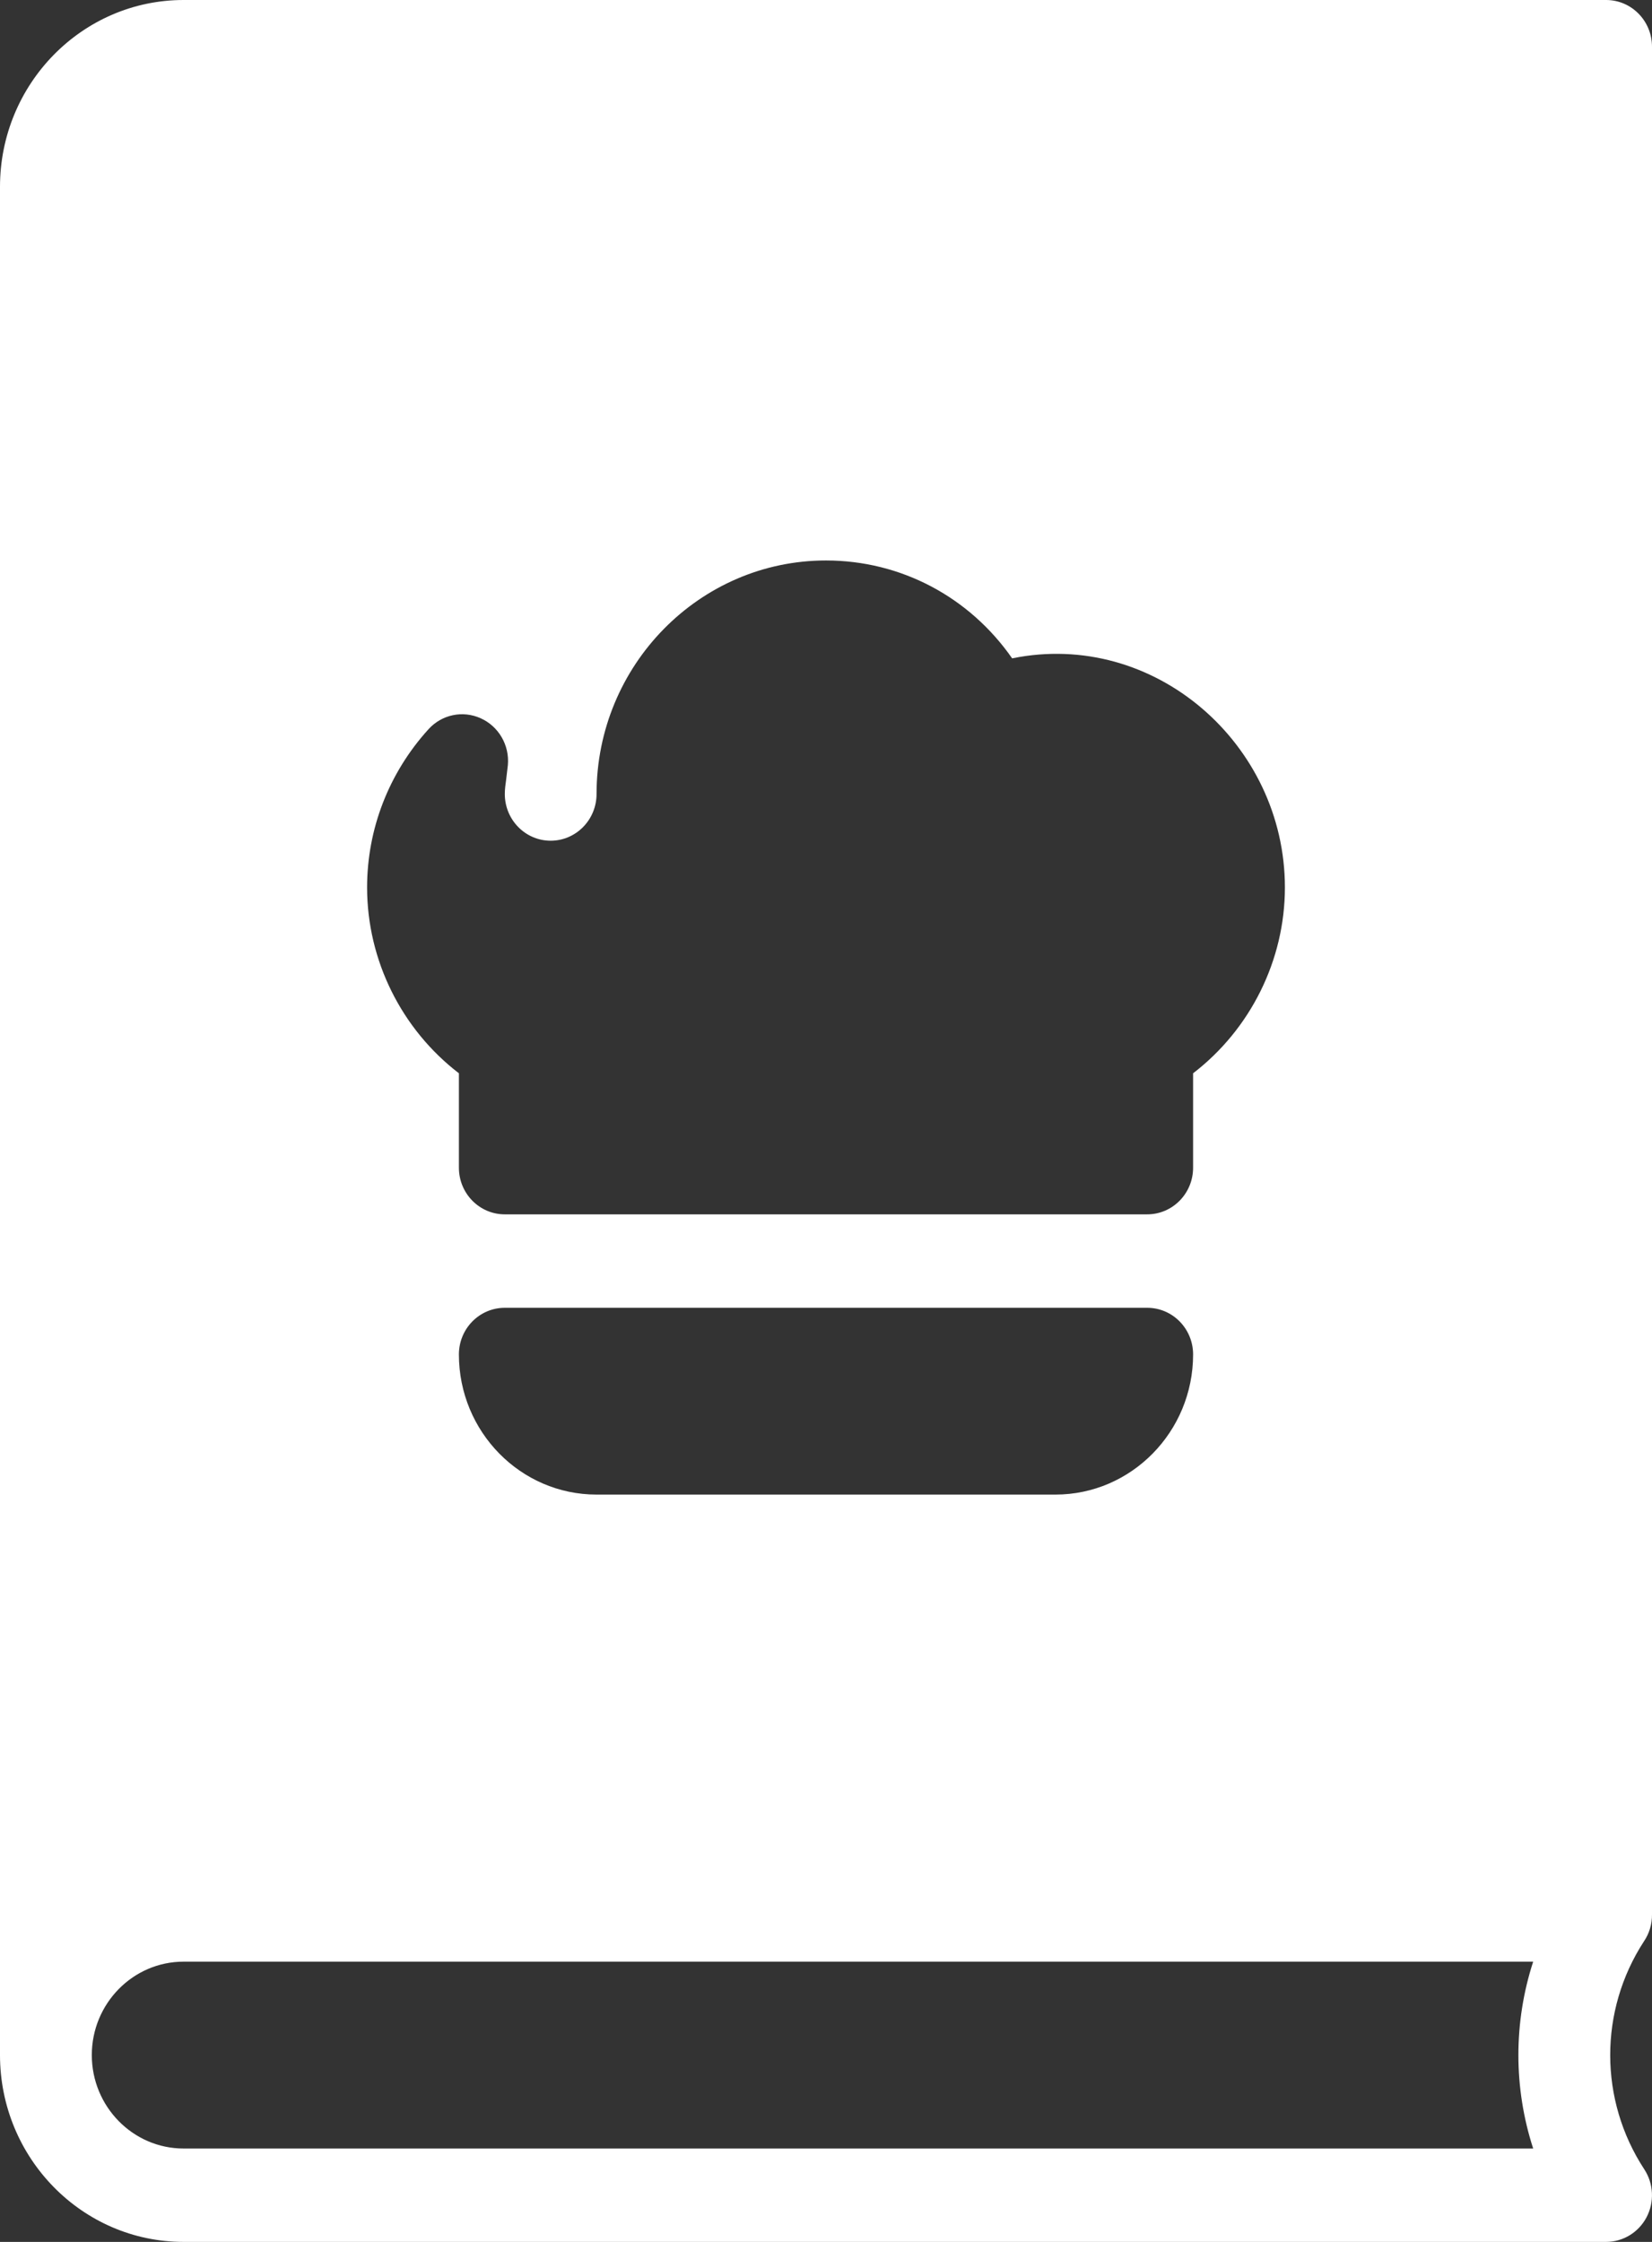 <svg width="28" height="38" viewBox="0 0 28 38" fill="none" xmlns="http://www.w3.org/2000/svg">
<rect x="0" y="0" width="28" height="38" fill="#333333" stroke="none"/>
<path d="M27.965 32.693C27.99 32.613 28.001 32.53 28 32.447V0.792C28 0.354 27.652 0 27.222 0H3.111C1.395 0 0 1.42 0 3.167V34.833C0 36.58 1.395 38 3.111 38H27.222C27.509 38 27.773 37.839 27.908 37.582C28.043 37.324 28.028 37.012 27.869 36.769C27.101 35.596 27.099 34.08 27.864 32.905C27.907 32.841 27.942 32.77 27.965 32.693ZM7.262 12.361C7.488 12.111 7.844 12.037 8.148 12.175C8.452 12.312 8.637 12.63 8.608 12.967L8.579 13.213C8.568 13.294 8.556 13.375 8.556 13.458C8.556 13.895 8.904 14.25 9.333 14.25C9.763 14.25 10.111 13.895 10.111 13.458C10.111 11.276 11.856 9.5 14 9.5C15.274 9.5 16.433 10.122 17.155 11.159C19.564 10.667 21.778 12.612 21.778 15.042C21.778 16.279 21.191 17.448 20.222 18.192V19.792C20.222 20.229 19.874 20.583 19.444 20.583H8.555C8.126 20.583 7.778 20.229 7.778 19.792V18.192C6.808 17.448 6.222 16.279 6.222 15.042C6.222 14.051 6.591 13.1 7.262 12.361ZM20.222 22.958C20.222 24.268 19.175 25.333 17.889 25.333H10.111C8.824 25.333 7.778 24.268 7.778 22.958C7.778 22.521 8.126 22.167 8.556 22.167H19.444C19.874 22.167 20.222 22.521 20.222 22.958ZM25.986 36.417H3.111C2.254 36.417 1.556 35.706 1.556 34.833C1.556 33.961 2.254 33.25 3.111 33.25H25.986C25.652 34.278 25.652 35.388 25.986 36.417Z" fill="white"/>
</svg>
